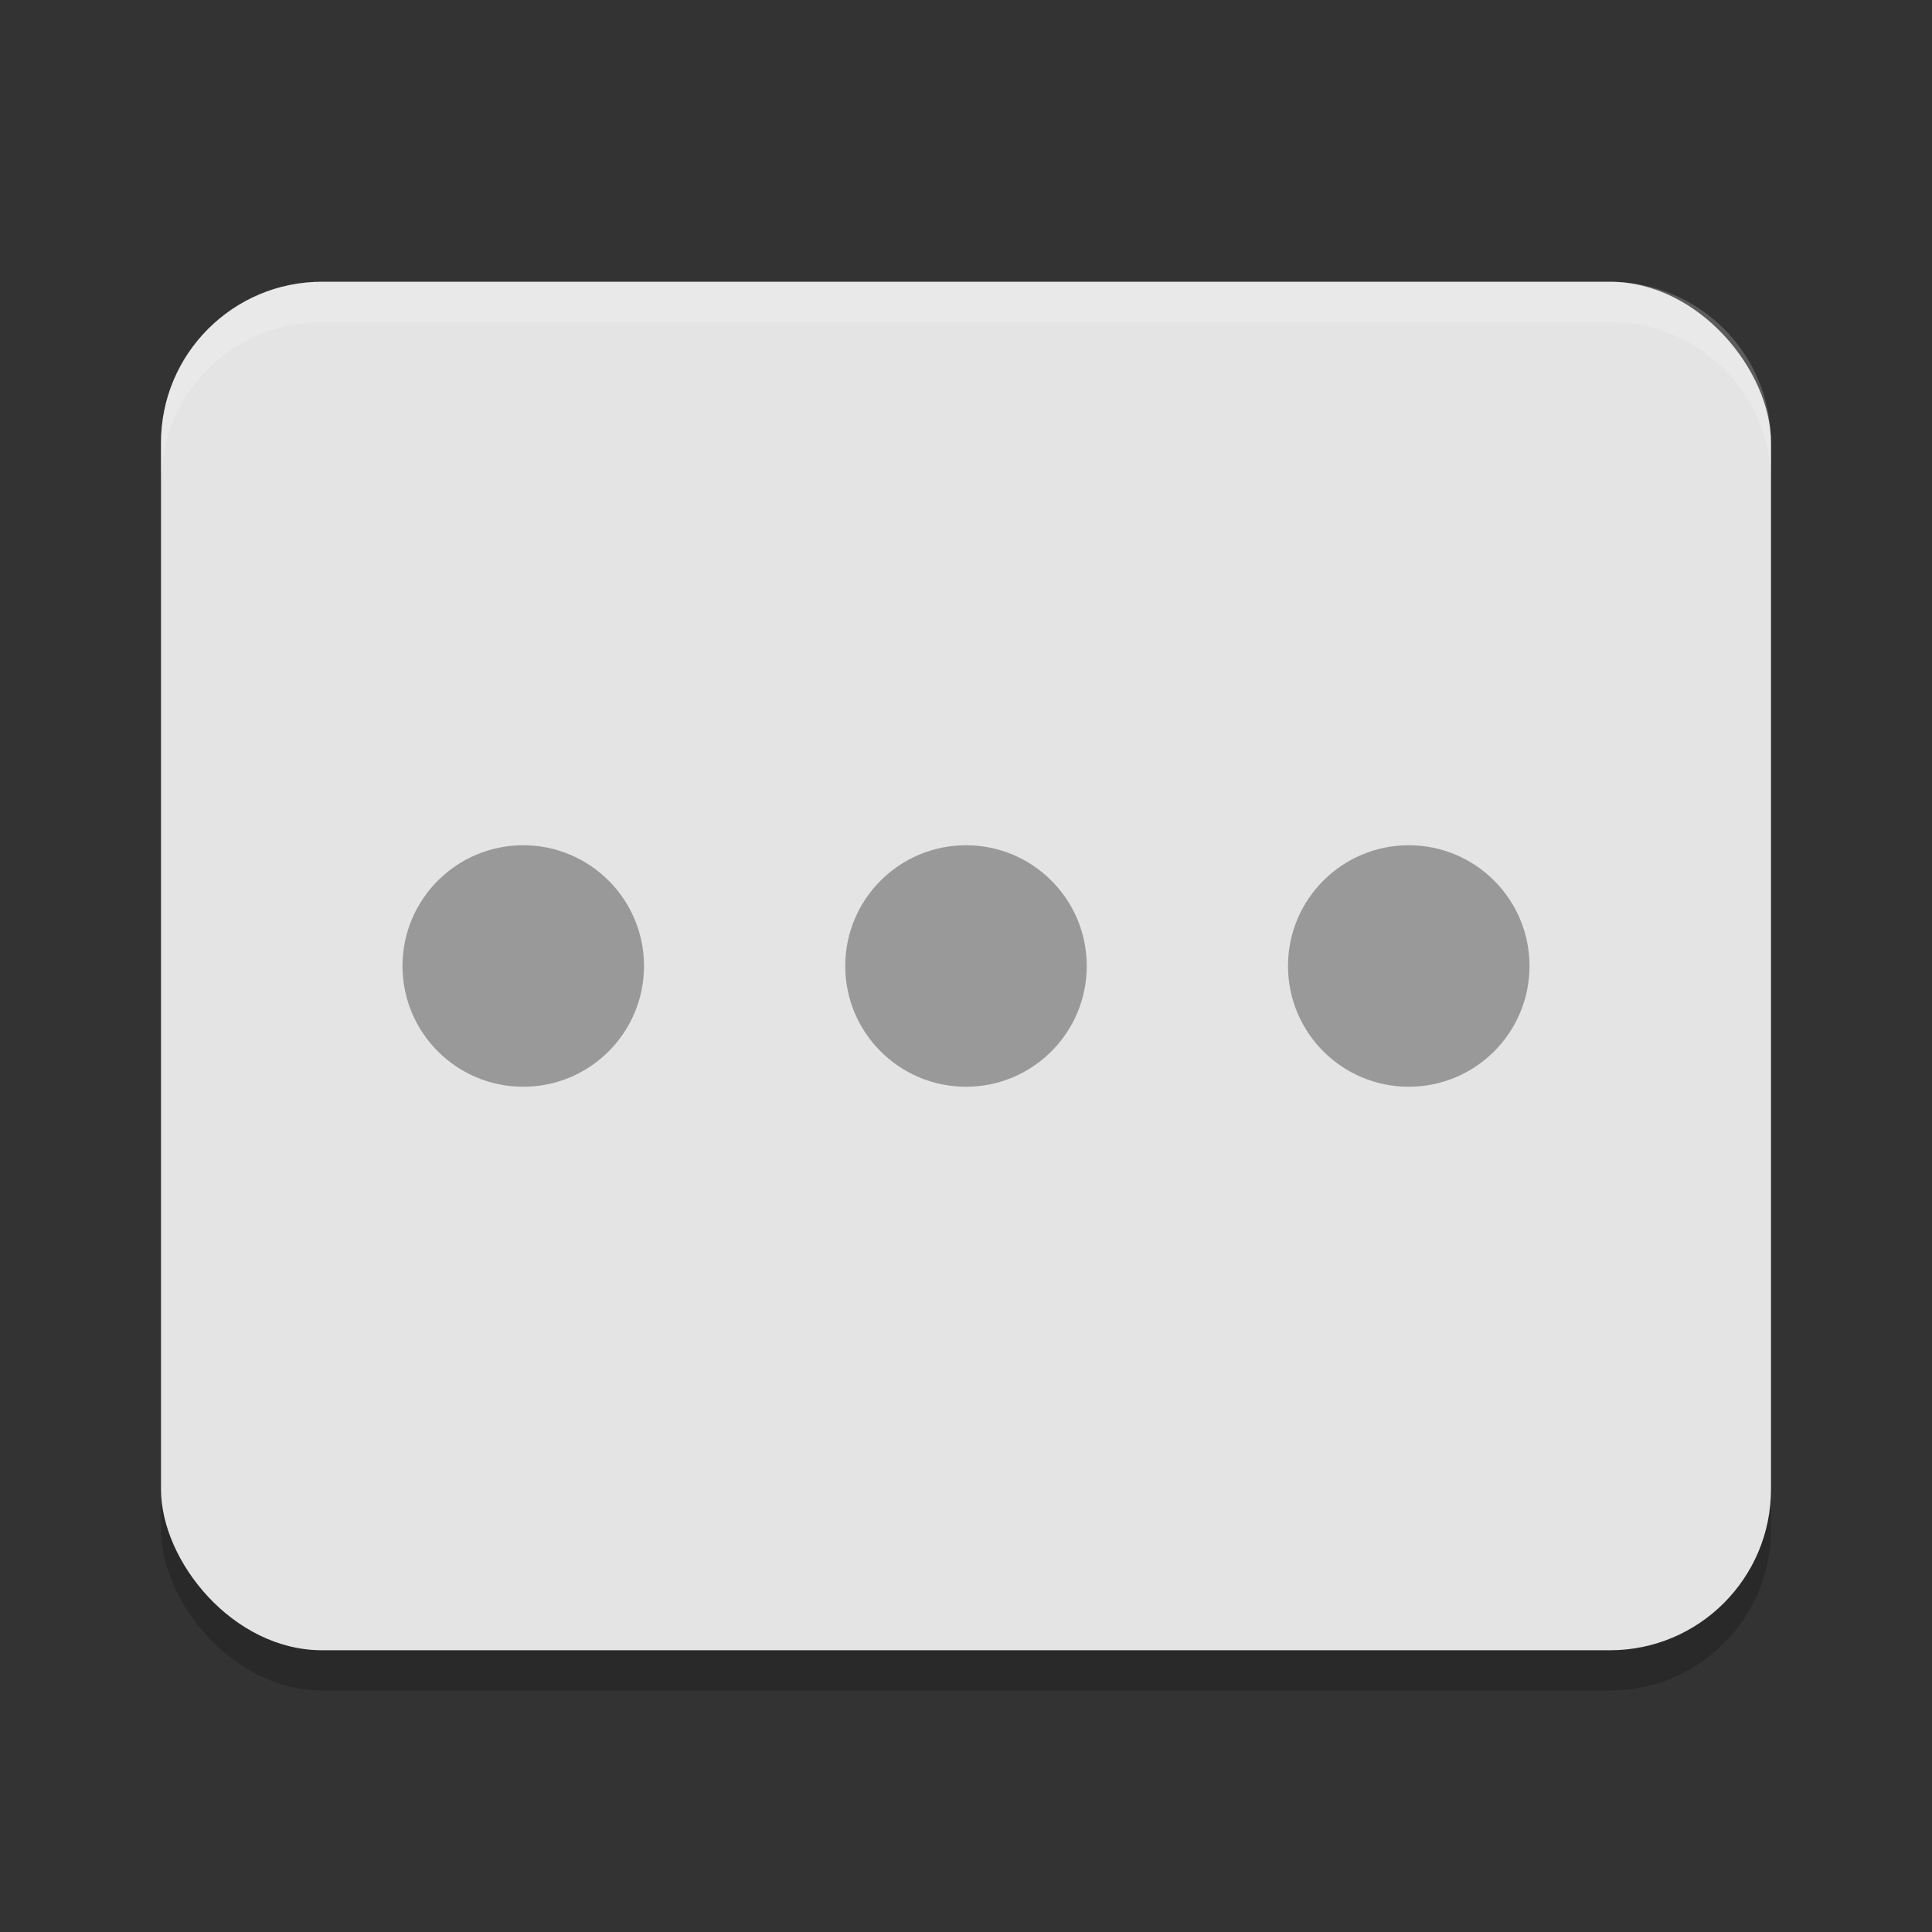<?xml version="1.0" encoding="UTF-8" standalone="no"?>
<!-- Created with Inkscape (http://www.inkscape.org/) -->

<svg
   width="48"
   height="48"
   viewBox="0 0 48 48"
   version="1.1"
   id="svg5"
   inkscape:version="1.3 (0e150ed6c4, 2023-07-21)"
   sodipodi:docname="image-loading.svg"
   xmlns:inkscape="http://www.inkscape.org/namespaces/inkscape"
   xmlns:sodipodi="http://sodipodi.sourceforge.net/DTD/sodipodi-0.dtd"
   xmlns="http://www.w3.org/2000/svg"
   xmlns:svg="http://www.w3.org/2000/svg">
  <rect x="0" y="0" width="48" height="48" fill="#333333" stroke="none"/>
  <sodipodi:namedview
     id="namedview7"
     pagecolor="#ffffff"
     bordercolor="#000000"
     borderopacity="0.25"
     inkscape:showpageshadow="2"
     inkscape:pageopacity="0.0"
     inkscape:pagecheckerboard="0"
     inkscape:deskcolor="#d1d1d1"
     inkscape:document-units="px"
     showgrid="false"
     inkscape:zoom="16.666667"
     inkscape:cx="23.97"
     inkscape:cy="24"
     inkscape:window-width="1920"
     inkscape:window-height="1004"
     inkscape:window-x="0"
     inkscape:window-y="0"
     inkscape:window-maximized="1"
     inkscape:current-layer="svg5" />
  <defs
     id="defs2" />
  <rect
     style="opacity:0.2;fill:#000000;stroke-width:0.75;stroke-linecap:round;stroke-linejoin:round"
     id="rect344"
     width="40"
     height="34"
     x="4"
     y="8"
     ry="4" />
  <rect
     style="fill:#e4e4e4;fill-opacity:1;stroke-width:0.75;stroke-linecap:round;stroke-linejoin:round"
     id="rect234"
     width="40"
     height="34"
     x="4"
     y="7"
     ry="4" />
  <path
     id="path4030"
     style="fill:#999999;fill-opacity:1;stroke-width:1.5"
     d="M 13 21 C 11.343 21 10 22.343 10 24 C 10 25.657 11.343 27 13 27 C 14.657 27 16 25.657 16 24 C 16 22.343 14.657 21 13 21 z M 24 21 C 22.343 21 21 22.343 21 24 C 21 25.657 22.343 27 24 27 C 25.657 27 27 25.657 27 24 C 27 22.343 25.657 21 24 21 z M 35 21 C 33.343 21 32 22.343 32 24 C 32 25.657 33.343 27 35 27 C 36.657 27 38 25.657 38 24 C 38 22.343 36.657 21 35 21 z " />
  <path
     d="M 8,7 C 5.784,7 4,8.784 4,11 v 1 C 4,9.784 5.784,8 8,8 h 32 c 2.216,0 4,1.784 4,4 V 11 C 44,8.784 42.216,7 40,7 Z"
     style="opacity:0.2;fill:#ffffff;stroke-width:2;stroke-linecap:square"
     id="path506" />
</svg>
